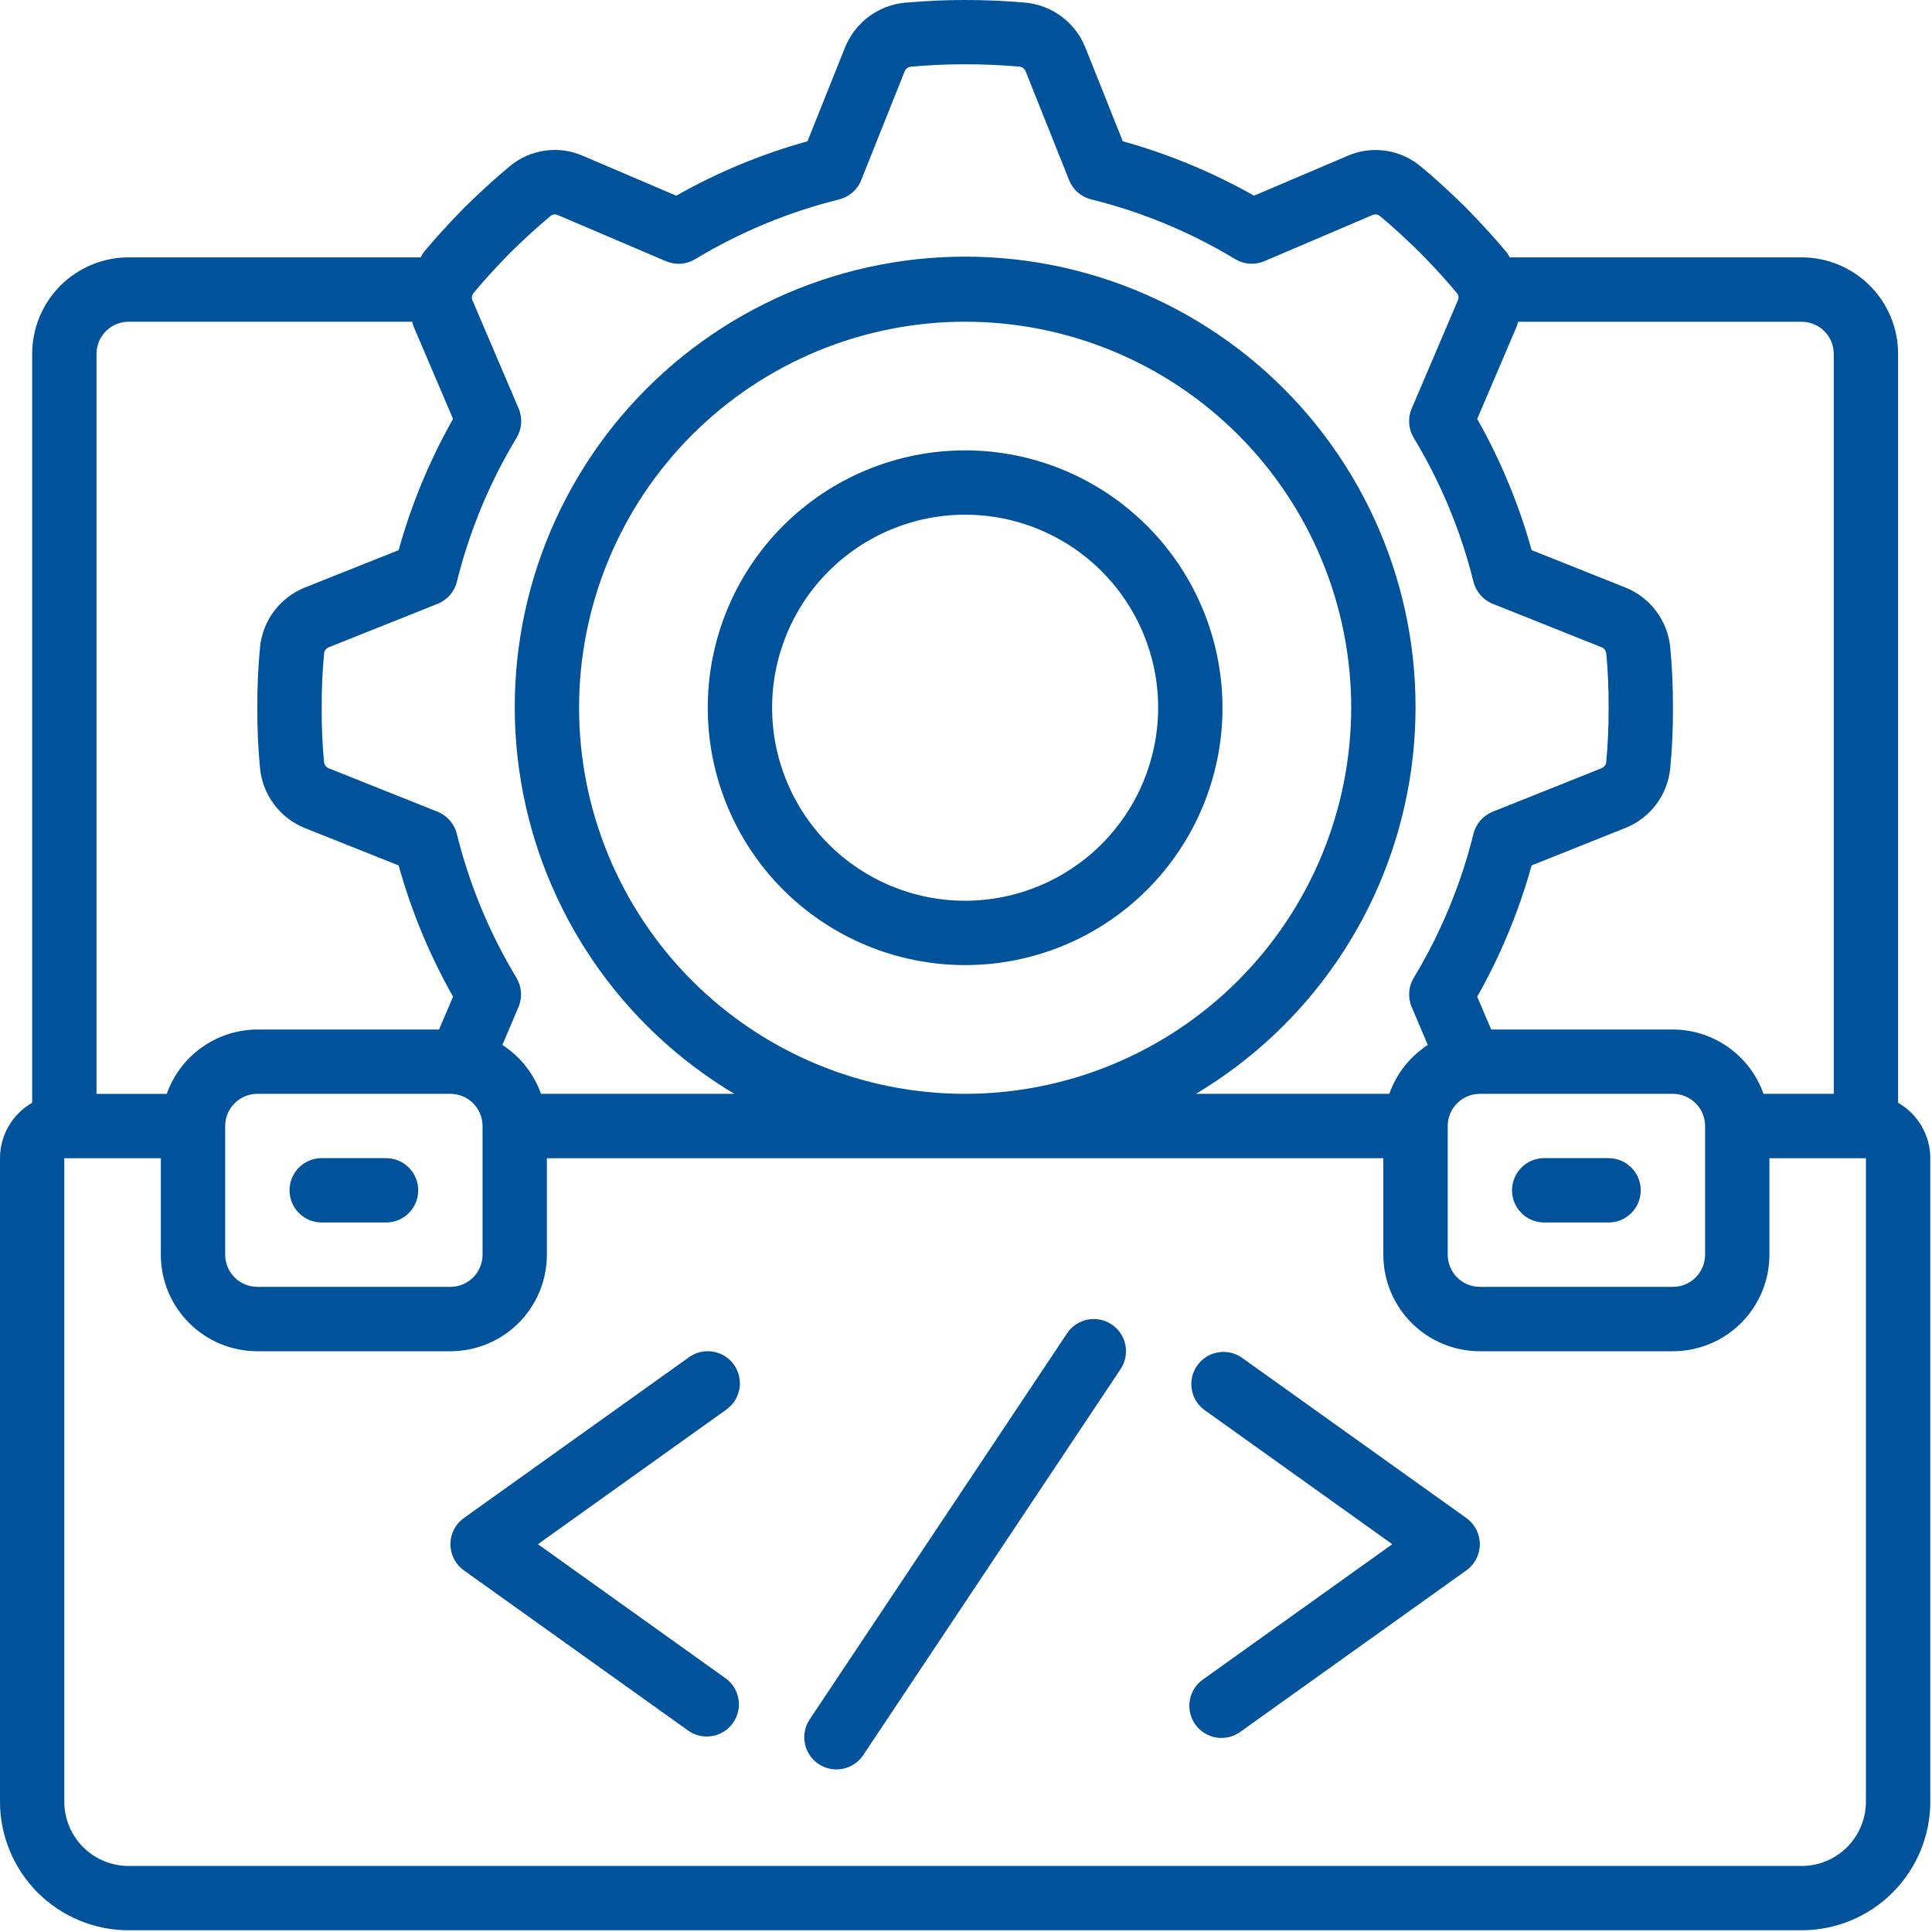 <svg xmlns:inkscape="http://www.inkscape.org/namespaces/inkscape" xmlns:sodipodi="http://sodipodi.sourceforge.net/DTD/sodipodi-0.dtd" xmlns="http://www.w3.org/2000/svg" xmlns:svg="http://www.w3.org/2000/svg" width="474pt" height="474pt" viewBox="0 0 474 474" id="svg23" sodipodi:docname="devops.svg" inkscape:version="1.1.1 (3bf5ae0d25, 2021-09-20)"><defs id="defs5"><clipPath id="a"><path d="M 139.21,139.21 H 612.79 V 612.79 H 139.21 Z" id="path2"></path></clipPath></defs><g clip-path="url(#a)" id="g9" transform="translate(-139.214,-139.216)" style="fill:#00529b;fill-opacity:1"><path d="M 604.9,409.77 V 226.04 c 0,-6.281 -2.496,-12.305 -6.934,-16.746 -4.441,-4.438 -10.465,-6.934 -16.746,-6.934 h -71.59 c -0.285,-0.402 -0.457,-0.859 -0.789,-1.238 -2.762,-3.34 -5.938,-6.828 -10.117,-11.113 -4.168,-4.074 -7.664,-7.246 -10.875,-9.898 h -0.004 c -2.473,-2.098 -5.488,-3.457 -8.699,-3.918 -3.211,-0.461 -6.488,-0.004 -9.453,1.312 l -22.812,9.723 c -10.148,-5.742 -20.965,-10.227 -32.203,-13.352 l -9.188,-23.02 c -1.188,-2.973 -3.168,-5.562 -5.719,-7.496 -2.555,-1.934 -5.586,-3.137 -8.77,-3.473 -9.949,-0.895 -19.953,-0.895 -29.902,0 -3.207,0.332 -6.266,1.539 -8.84,3.484 -2.57,1.949 -4.562,4.566 -5.754,7.566 l -9.18,22.938 c -11.234,3.125 -22.051,7.609 -32.203,13.352 l -22.77,-9.723 c -2.945,-1.316 -6.203,-1.781 -9.398,-1.34 -3.195,0.441 -6.203,1.773 -8.676,3.844 -3.34,2.754 -6.836,5.926 -11.129,10.125 -4.059,4.16 -7.231,7.648 -9.891,10.867 -0.363,0.418 -0.551,0.914 -0.867,1.359 h -71.609 c -6.277,0 -12.301,2.496 -16.742,6.934 -4.441,4.441 -6.934,10.465 -6.934,16.746 v 183.73 c -4.871,2.797 -7.879,7.977 -7.894,13.59 v 157.86 c 0,8.375 3.328,16.406 9.246,22.324 5.922,5.922 13.953,9.25 22.324,9.25 h 410.44 c 8.375,0 16.406,-3.328 22.324,-9.25 5.922,-5.918 9.25,-13.949 9.25,-22.324 v -157.86 c -0.019,-5.613 -3.027,-10.793 -7.894,-13.59 z M 589.115,226.04 v 181.54 h -17.238 c -1.629,-4.602 -4.637,-8.586 -8.613,-11.414 -3.981,-2.824 -8.734,-4.352 -13.613,-4.371 h -44.582 l -3.434,-8.051 c 5.746,-10.152 10.227,-20.969 13.348,-32.207 l 23.023,-9.195 c 2.977,-1.191 5.566,-3.168 7.5,-5.723 1.934,-2.555 3.133,-5.59 3.473,-8.773 0.477,-4.981 0.703,-9.98 0.672,-14.984 0.031,-4.973 -0.191,-9.949 -0.664,-14.898 -0.328,-3.211 -1.527,-6.266 -3.469,-8.84 -1.941,-2.578 -4.547,-4.57 -7.543,-5.773 l -22.992,-9.164 c -3.121,-11.23 -7.602,-22.039 -13.348,-32.188 l 9.73,-22.789 c 0.148,-0.34 0.164,-0.703 0.293,-1.051 l 69.562,0.004 c 4.356,0 7.887,3.523 7.894,7.879 z M 494.4,415.47 c 0,-4.359 3.531,-7.891 7.891,-7.891 h 47.359 c 2.094,0 4.102,0.832 5.582,2.312 1.48,1.48 2.309,3.488 2.309,5.578 v 31.574 c 0,2.094 -0.828,4.102 -2.309,5.582 -1.48,1.48 -3.488,2.309 -5.582,2.309 h -47.359 c -4.359,0 -7.891,-3.531 -7.891,-7.891 z M 264.32,201.29 c 3.836,-3.75 7.008,-6.644 10.117,-9.203 0.516,-0.328 1.164,-0.359 1.707,-0.078 l 26.457,11.293 c 2.332,1 5,0.812 7.172,-0.496 10.961,-6.633 22.855,-11.574 35.293,-14.656 2.469,-0.609 4.492,-2.375 5.438,-4.738 l 10.641,-26.648 v 0.004 c 0.234,-0.625 0.785,-1.074 1.441,-1.184 8.957,-0.805 17.969,-0.805 26.926,0 0.613,0.129 1.117,0.559 1.34,1.145 l 10.656,26.68 v -0.004 c 0.945,2.363 2.969,4.129 5.438,4.738 12.441,3.074 24.348,8.016 35.312,14.648 2.176,1.309 4.844,1.492 7.176,0.496 l 26.449,-11.293 c 0.59,-0.285 1.289,-0.219 1.816,0.172 2.984,2.461 6.156,5.359 9.867,8.98 3.742,3.828 6.637,7.008 9.211,10.125 v 0.004 c 0.324,0.516 0.355,1.164 0.078,1.707 l -11.297,26.473 c -0.996,2.332 -0.809,5 0.5,7.176 6.625,10.961 11.566,22.855 14.656,35.289 0.609,2.469 2.375,4.492 4.734,5.438 l 26.656,10.641 c 0.625,0.234 1.078,0.789 1.184,1.449 0.422,4.457 0.617,8.934 0.578,13.41 0.031,4.512 -0.168,9.02 -0.602,13.508 -0.129,0.613 -0.559,1.117 -1.145,1.34 l -26.672,10.656 c -2.359,0.945 -4.125,2.969 -4.734,5.438 -3.082,12.441 -8.023,24.344 -14.648,35.312 -1.309,2.176 -1.496,4.844 -0.5,7.176 l 3.945,9.297 0.004,0.004 c -4.387,2.844 -7.707,7.059 -9.449,11.988 h -47.438 c 27.891,-16.645 47.047,-44.711 52.379,-76.75 5.332,-32.039 -3.699,-64.797 -24.695,-89.578 -20.996,-24.777 -51.828,-39.066 -84.309,-39.066 -32.477,0 -63.309,14.289 -84.305,39.066 -20.996,24.781 -30.027,57.539 -24.695,89.578 5.332,32.039 24.488,60.105 52.375,76.75 h -47.438 0.004 c -1.75,-4.934 -5.082,-9.148 -9.473,-11.988 l 3.945,-9.297 v -0.004 c 0.996,-2.332 0.812,-5 -0.496,-7.176 -6.621,-10.969 -11.551,-22.875 -14.625,-35.312 -0.609,-2.469 -2.375,-4.492 -4.738,-5.438 l -26.656,-10.641 h 0.004 c -0.629,-0.234 -1.078,-0.789 -1.184,-1.453 -0.426,-4.457 -0.617,-8.93 -0.578,-13.41 -0.031,-4.508 0.168,-9.016 0.602,-13.504 0.125,-0.613 0.559,-1.117 1.145,-1.34 l 26.688,-10.656 h -0.004 c 2.363,-0.945 4.129,-2.969 4.738,-5.438 3.082,-12.441 8.02,-24.344 14.648,-35.316 1.309,-2.172 1.492,-4.84 0.496,-7.172 l -11.293,-26.441 c -0.293,-0.59 -0.223,-1.297 0.18,-1.816 2.465,-3 5.359,-6.18 8.977,-9.883 z M 376,407.58 c -25.117,0 -49.211,-9.98 -66.973,-27.742 -17.762,-17.762 -27.742,-41.855 -27.742,-66.977 0,-25.117 9.98,-49.211 27.742,-66.973 17.762,-17.762 41.855,-27.742 66.973,-27.742 25.121,0 49.215,9.98 66.977,27.742 17.762,17.762 27.742,41.855 27.742,66.973 -0.027,25.113 -10.016,49.188 -27.773,66.945 -17.758,17.758 -41.832,27.746 -66.945,27.773 z m -181.54,7.891 c 0,-4.359 3.535,-7.891 7.894,-7.891 h 47.359 c 2.09,0 4.098,0.832 5.578,2.312 1.48,1.48 2.312,3.488 2.312,5.578 v 31.574 c 0,2.094 -0.832,4.102 -2.312,5.582 -1.48,1.48 -3.488,2.309 -5.578,2.309 h -47.359 c -4.359,0 -7.894,-3.531 -7.894,-7.891 z m -23.68,-197.32 h 69.562 c 0.125,0.348 0.141,0.703 0.293,1.051 l 9.73,22.789 v -0.004 c -5.742,10.152 -10.227,20.965 -13.348,32.203 l -23.023,9.18 c -2.973,1.191 -5.566,3.172 -7.5,5.727 -1.93,2.555 -3.133,5.59 -3.469,8.773 -0.48,4.984 -0.703,9.992 -0.672,14.996 -0.031,4.977 0.188,9.949 0.664,14.902 0.328,3.211 1.527,6.266 3.469,8.84 1.938,2.578 4.547,4.57 7.539,5.773 l 22.992,9.16 c 3.125,11.234 7.606,22.043 13.348,32.191 l -3.434,8.066 h -44.578 c -4.879,0.019 -9.637,1.547 -13.613,4.371 -3.981,2.828 -6.988,6.812 -8.613,11.414 h -17.238 v -181.54 c 0,-4.359 3.531,-7.894 7.891,-7.894 z M 597,581.231 c 0,4.188 -1.66,8.203 -4.621,11.164 -2.961,2.961 -6.977,4.621 -11.164,4.621 h -410.44 c -4.184,0 -8.199,-1.66 -11.16,-4.621 -2.961,-2.961 -4.625,-6.977 -4.625,-11.164 v -157.86 h 23.68 v 23.68 c 0,6.281 2.496,12.301 6.938,16.742 4.438,4.441 10.461,6.938 16.742,6.938 h 47.359 c 6.277,0 12.301,-2.496 16.742,-6.938 4.441,-4.441 6.934,-10.461 6.934,-16.742 v -23.68 h 205.22 v 23.68 c 0,6.281 2.496,12.301 6.938,16.742 4.441,4.441 10.461,6.938 16.742,6.938 h 47.359 c 6.281,0 12.301,-2.496 16.742,-6.938 4.441,-4.441 6.938,-10.461 6.938,-16.742 v -23.68 h 23.68 z" id="path7" style="fill:#00529b;fill-opacity:1"></path></g><path d="m 236.786,110.494 c -16.746,0 -32.805,6.652 -44.648,18.492 -11.84,11.844 -18.496,27.902 -18.496,44.648 0,16.75 6.656,32.809 18.496,44.652 11.844,11.84 27.902,18.492 44.648,18.492 16.75,0 32.809,-6.652 44.652,-18.492 11.84,-11.844 18.492,-27.902 18.492,-44.652 -0.019,-16.738 -6.676,-32.789 -18.516,-44.629 -11.836,-11.836 -27.887,-18.496 -44.629,-18.512 z m 0,110.5 v -0.004 c -12.559,0 -24.605,-4.988 -33.484,-13.871 -8.883,-8.879 -13.871,-20.926 -13.871,-33.488 0,-12.559 4.988,-24.605 13.871,-33.484 8.879,-8.883 20.926,-13.871 33.484,-13.871 12.562,0 24.605,4.988 33.488,13.871 8.883,8.879 13.871,20.926 13.871,33.484 -0.012,12.559 -5.008,24.598 -13.883,33.477 -8.879,8.879 -20.918,13.871 -33.477,13.883 z" id="path11" style="fill:#00529b;fill-opacity:1"></path><path d="m 78.926,299.924 h 15.785 c 4.359,0 7.894,-3.531 7.894,-7.891 0,-4.359 -3.535,-7.894 -7.894,-7.894 h -15.785 c -4.359,0 -7.891,3.535 -7.891,7.894 0,4.359 3.531,7.891 7.891,7.891 z" id="path13" style="fill:#00529b;fill-opacity:1"></path><path d="m 378.856,299.924 h 15.789 c 4.359,0 7.891,-3.531 7.891,-7.891 0,-4.359 -3.531,-7.894 -7.891,-7.894 h -15.789 c -4.359,0 -7.891,3.535 -7.891,7.894 0,4.359 3.531,7.891 7.891,7.891 z" id="path15" style="fill:#00529b;fill-opacity:1"></path><path d="m 180.056,334.804 c -2.535,-3.539 -7.457,-4.359 -11.004,-1.828 l -55.25,39.465 c -2.07,1.48 -3.297,3.871 -3.297,6.414 0,2.547 1.227,4.938 3.297,6.418 l 55.25,39.465 c 3.543,2.332 8.297,1.449 10.762,-2.004 2.469,-3.449 1.766,-8.234 -1.59,-10.828 l -46.25,-33.051 46.254,-33.047 h -0.004 c 3.543,-2.535 4.363,-7.457 1.832,-11.004 z" id="path17" style="fill:#00529b;fill-opacity:1"></path><path d="m 359.766,372.444 -55.25,-39.465 h -0.004 c -3.543,-2.332 -8.293,-1.449 -10.762,2.004 -2.465,3.449 -1.762,8.23 1.59,10.828 l 46.254,33.047 -46.254,33.047 v 0.004 c -1.793,1.18 -3.027,3.039 -3.418,5.148 -0.395,2.109 0.09,4.285 1.336,6.031 1.25,1.746 3.152,2.91 5.277,3.223 2.121,0.309 4.281,-0.258 5.977,-1.57 l 55.25,-39.465 h 0.004 c 2.066,-1.48 3.297,-3.871 3.297,-6.418 0,-2.543 -1.23,-4.934 -3.297,-6.414 z" id="path19" style="fill:#00529b;fill-opacity:1"></path><path d="m 261.796,327.124 -63.145,94.715 v 0.004 c -2.422,3.625 -1.441,8.527 2.184,10.945 3.629,2.422 8.531,1.441 10.949,-2.188 l 63.145,-94.715 c 2.418,-3.625 1.441,-8.527 -2.188,-10.945 -3.625,-2.422 -8.527,-1.441 -10.945,2.184 z" id="path21" style="fill:#00529b;fill-opacity:1"></path></svg>